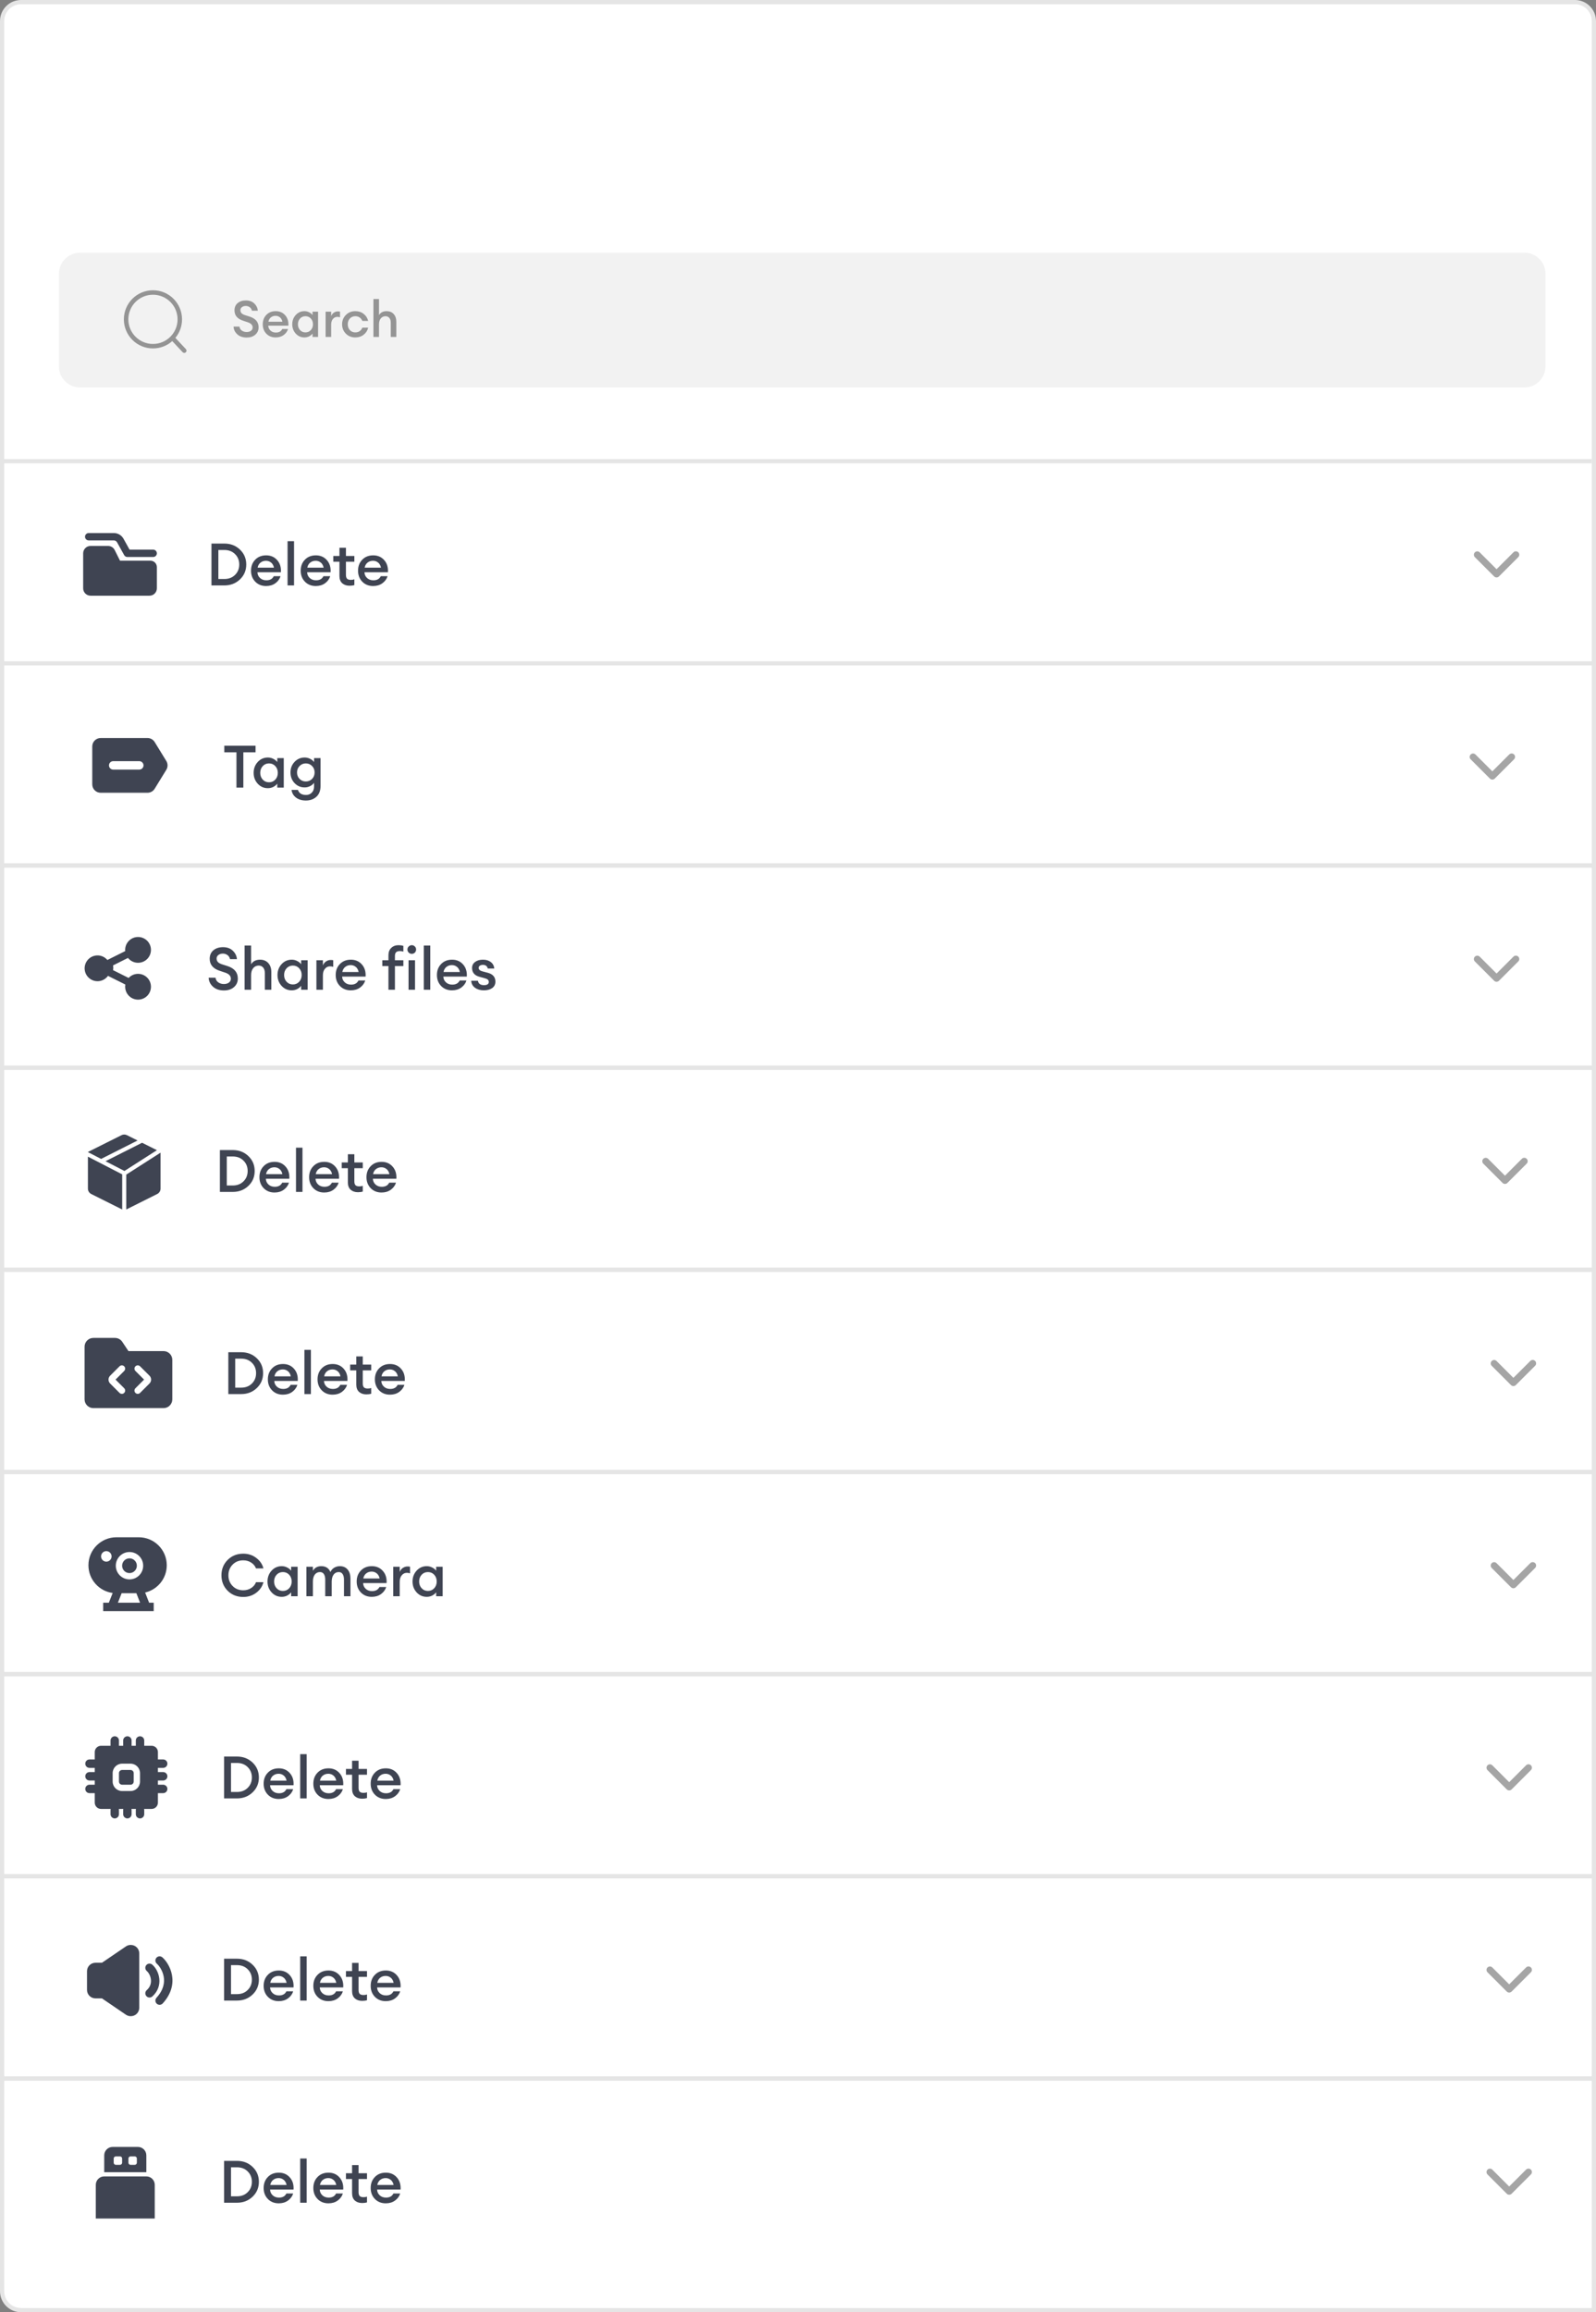 <svg width="379" height="549" viewBox="0 0 379 549" fill="none" xmlns="http://www.w3.org/2000/svg">
<rect x="0" y="0" width="379" height="549" fill="#808080" stroke="none"/>
<path d="M0.5 5C0.5 2.515 2.515 0.5 5 0.5H374C376.485 0.5 378.5 2.515 378.5 5V548.5H5C2.515 548.5 0.5 546.485 0.5 544V5Z" fill="white"/>
<path d="M0.5 5C0.5 2.515 2.515 0.5 5 0.5H374C376.485 0.5 378.5 2.515 378.5 5V548.5H5C2.515 548.5 0.5 546.485 0.5 544V5Z" stroke="#E5E5E5"/>
<path d="M14.5 65C14.5 62.515 16.515 60.5 19 60.5H362C364.485 60.5 366.5 62.515 366.5 65V87C366.5 89.485 364.485 91.5 362 91.5H19C16.515 91.5 14.5 89.485 14.5 87V65Z" fill="#F2F2F2"/>
<path d="M14.5 65C14.5 62.515 16.515 60.5 19 60.5H362C364.485 60.5 366.5 62.515 366.5 65V87C366.5 89.485 364.485 91.5 362 91.5H19C16.515 91.5 14.5 89.485 14.5 87V65Z" stroke="#F2F2F2"/>
<path fill-rule="evenodd" clip-rule="evenodd" d="M36.322 69.979C33.095 69.979 30.479 72.595 30.479 75.823C30.479 79.05 33.095 81.666 36.322 81.666C37.981 81.666 39.478 80.976 40.543 79.865C41.549 78.814 42.166 77.391 42.166 75.823C42.166 72.595 39.55 69.979 36.322 69.979ZM29.416 75.823C29.416 72.008 32.508 68.916 36.322 68.916C40.136 68.916 43.228 72.008 43.228 75.823C43.228 77.495 42.634 79.028 41.645 80.223L44.148 82.897C44.348 83.112 44.337 83.448 44.123 83.648C43.908 83.849 43.572 83.838 43.372 83.623L40.906 80.988C39.687 82.071 38.081 82.729 36.322 82.729C32.508 82.729 29.416 79.637 29.416 75.823Z" fill="#949494"/>
<path d="M58.576 80.144C57.664 80.144 56.924 79.892 56.356 79.388C55.796 78.876 55.5 78.264 55.468 77.552H56.872C56.92 77.96 57.108 78.276 57.436 78.5C57.772 78.724 58.148 78.836 58.564 78.836C58.98 78.836 59.32 78.74 59.584 78.548C59.856 78.348 59.992 78.084 59.992 77.756C59.992 77.18 59.6 76.764 58.816 76.508L57.772 76.16C56.38 75.72 55.684 74.9 55.684 73.7C55.684 72.972 55.932 72.396 56.428 71.972C56.932 71.548 57.588 71.336 58.396 71.336C59.236 71.336 59.904 71.58 60.4 72.068C60.896 72.548 61.172 73.116 61.228 73.772H59.824C59.736 73.396 59.556 73.116 59.284 72.932C59.012 72.74 58.708 72.644 58.372 72.644C58.004 72.644 57.7 72.736 57.46 72.92C57.22 73.096 57.096 73.332 57.088 73.628C57.088 73.932 57.18 74.18 57.364 74.372C57.548 74.556 57.84 74.712 58.24 74.84L59.296 75.176C60.704 75.632 61.408 76.476 61.408 77.708C61.408 78.428 61.144 79.016 60.616 79.472C60.096 79.92 59.416 80.144 58.576 80.144ZM65.466 80.12C64.57 80.12 63.834 79.828 63.258 79.244C62.682 78.652 62.394 77.904 62.394 77C62.394 76.096 62.678 75.352 63.246 74.768C63.814 74.176 64.558 73.88 65.478 73.88C66.406 73.88 67.154 74.204 67.722 74.852C68.29 75.492 68.542 76.316 68.478 77.324H63.702C63.718 77.788 63.894 78.176 64.23 78.488C64.566 78.8 64.994 78.956 65.514 78.956C66.25 78.956 66.754 78.676 67.026 78.116H68.406C68.222 78.7 67.87 79.18 67.35 79.556C66.83 79.932 66.202 80.12 65.466 80.12ZM65.442 74.984C65.01 74.984 64.638 75.108 64.326 75.356C64.022 75.596 63.826 75.94 63.738 76.388H67.062C66.966 75.924 66.77 75.576 66.474 75.344C66.178 75.104 65.834 74.984 65.442 74.984ZM72.293 80.12C71.477 80.12 70.789 79.816 70.229 79.208C69.677 78.6 69.401 77.864 69.401 77C69.401 76.136 69.677 75.4 70.229 74.792C70.789 74.184 71.477 73.88 72.293 73.88C72.701 73.88 73.077 73.972 73.421 74.156C73.765 74.332 74.029 74.548 74.213 74.804V74H75.533V80H74.213V79.196C74.029 79.452 73.765 79.672 73.421 79.856C73.077 80.032 72.701 80.12 72.293 80.12ZM71.249 78.368C71.585 78.736 72.013 78.92 72.533 78.92C73.053 78.92 73.481 78.736 73.817 78.368C74.153 78 74.321 77.544 74.321 77C74.321 76.456 74.153 76 73.817 75.632C73.481 75.264 73.053 75.08 72.533 75.08C72.013 75.08 71.585 75.264 71.249 75.632C70.913 76 70.745 76.456 70.745 77C70.745 77.544 70.913 78 71.249 78.368ZM77.322 80V74H78.642V75.068C78.754 74.732 78.958 74.46 79.254 74.252C79.558 74.044 79.882 73.94 80.226 73.94C80.434 73.94 80.606 73.956 80.742 73.988V75.344C80.55 75.272 80.33 75.236 80.082 75.236C79.682 75.236 79.342 75.4 79.062 75.728C78.782 76.048 78.642 76.496 78.642 77.072V80H77.322ZM84.381 80.12C83.477 80.12 82.725 79.82 82.125 79.22C81.533 78.612 81.237 77.872 81.237 77C81.237 76.128 81.533 75.392 82.125 74.792C82.725 74.184 83.477 73.88 84.381 73.88C85.157 73.88 85.817 74.096 86.361 74.528C86.913 74.96 87.269 75.516 87.429 76.196H86.037C85.917 75.86 85.709 75.592 85.413 75.392C85.125 75.184 84.781 75.08 84.381 75.08C83.853 75.08 83.421 75.26 83.085 75.62C82.749 75.98 82.581 76.44 82.581 77C82.581 77.56 82.749 78.02 83.085 78.38C83.421 78.74 83.853 78.92 84.381 78.92C84.781 78.92 85.125 78.82 85.413 78.62C85.709 78.412 85.917 78.14 86.037 77.804H87.429C87.269 78.484 86.913 79.04 86.361 79.472C85.817 79.904 85.157 80.12 84.381 80.12ZM89.997 80H88.677V71H89.997V74.816C90.373 74.192 90.981 73.88 91.821 73.88C92.517 73.88 93.073 74.108 93.489 74.564C93.905 75.02 94.113 75.628 94.113 76.388V80H92.793V76.604C92.793 76.124 92.681 75.752 92.457 75.488C92.233 75.216 91.929 75.08 91.545 75.08C91.089 75.08 90.717 75.252 90.429 75.596C90.141 75.94 89.997 76.424 89.997 77.048V80Z" fill="#949494"/>
<line y1="157.5" x2="379" y2="157.5" stroke="#E5E5E5"/>
<line y1="205.5" x2="379" y2="205.5" stroke="#E5E5E5"/>
<line y1="253.5" x2="379" y2="253.5" stroke="#E5E5E5"/>
<line y1="301.5" x2="379" y2="301.5" stroke="#E5E5E5"/>
<line y1="349.5" x2="379" y2="349.5" stroke="#E5E5E5"/>
<line y1="397.5" x2="379" y2="397.5" stroke="#E5E5E5"/>
<line y1="445.5" x2="379" y2="445.5" stroke="#E5E5E5"/>
<line y1="493.5" x2="379" y2="493.5" stroke="#E5E5E5"/>
<line y1="205.5" x2="379" y2="205.5" stroke="#E5E5E5"/>
<line y1="253.5" x2="379" y2="253.5" stroke="#E5E5E5"/>
<line y1="301.5" x2="379" y2="301.5" stroke="#E5E5E5"/>
<line y1="349.5" x2="379" y2="349.5" stroke="#E5E5E5"/>
<line y1="397.5" x2="379" y2="397.5" stroke="#E5E5E5"/>
<line y1="445.5" x2="379" y2="445.5" stroke="#E5E5E5"/>
<line y1="493.5" x2="379" y2="493.5" stroke="#E5E5E5"/>
<line x1="-4.37114e-08" y1="109.5" x2="378" y2="109.5" stroke="#E5E5E5"/>
<path fill-rule="evenodd" clip-rule="evenodd" d="M21.062 126.562C20.579 126.562 20.188 126.954 20.188 127.438C20.188 127.921 20.579 128.312 21.062 128.312H27.033C27.351 128.312 27.643 128.485 27.798 128.763L29.485 131.8C29.639 132.078 29.932 132.25 30.25 132.25H36.375C36.858 132.25 37.25 131.858 37.25 131.375C37.25 130.892 36.858 130.5 36.375 130.5H30.765L29.328 127.913C28.864 127.079 27.986 126.562 27.033 126.562H21.062ZM19.75 139.688V131.375C19.75 130.409 20.534 129.625 21.5 129.625H25.668C26.331 129.625 26.937 130 27.234 130.592L28.5 133.125H35.722C36.566 133.125 37.25 133.809 37.25 134.653V139.687C37.25 140.654 36.467 141.438 35.5 141.438H27.625H21.5C20.534 141.438 19.75 140.654 19.75 139.688Z" fill="#3F4452"/>
<path d="M50.218 139V129.06H53.27C54.745 129.06 55.981 129.536 56.98 130.488C57.979 131.44 58.478 132.621 58.478 134.03C58.478 135.439 57.979 136.62 56.98 137.572C55.981 138.524 54.745 139 53.27 139H50.218ZM51.856 137.474H53.27C54.315 137.474 55.165 137.147 55.818 136.494C56.481 135.841 56.812 135.019 56.812 134.03C56.812 133.041 56.481 132.219 55.818 131.566C55.165 130.913 54.315 130.586 53.27 130.586H51.856V137.474ZM63.193 139.14C62.147 139.14 61.288 138.799 60.617 138.118C59.944 137.427 59.608 136.555 59.608 135.5C59.608 134.445 59.94 133.577 60.602 132.896C61.265 132.205 62.133 131.86 63.206 131.86C64.289 131.86 65.162 132.238 65.825 132.994C66.487 133.741 66.781 134.702 66.707 135.878H61.135C61.153 136.419 61.358 136.872 61.751 137.236C62.142 137.6 62.642 137.782 63.248 137.782C64.107 137.782 64.695 137.455 65.013 136.802H66.623C66.408 137.483 65.997 138.043 65.391 138.482C64.784 138.921 64.051 139.14 63.193 139.14ZM63.164 133.148C62.66 133.148 62.227 133.293 61.862 133.582C61.508 133.862 61.279 134.263 61.176 134.786H65.055C64.942 134.245 64.714 133.839 64.368 133.568C64.023 133.288 63.622 133.148 63.164 133.148ZM68.288 139V128.5H69.828V139H68.288ZM74.991 139.14C73.946 139.14 73.087 138.799 72.415 138.118C71.743 137.427 71.407 136.555 71.407 135.5C71.407 134.445 71.739 133.577 72.401 132.896C73.064 132.205 73.932 131.86 75.005 131.86C76.088 131.86 76.961 132.238 77.623 132.994C78.286 133.741 78.58 134.702 78.505 135.878H72.933C72.952 136.419 73.157 136.872 73.549 137.236C73.941 137.6 74.441 137.782 75.047 137.782C75.906 137.782 76.494 137.455 76.811 136.802H78.421C78.207 137.483 77.796 138.043 77.189 138.482C76.583 138.921 75.85 139.14 74.991 139.14ZM74.963 133.148C74.459 133.148 74.025 133.293 73.661 133.582C73.307 133.862 73.078 134.263 72.975 134.786H76.853C76.741 134.245 76.513 133.839 76.167 133.568C75.822 133.288 75.421 133.148 74.963 133.148ZM83.002 139.07C82.292 139.07 81.714 138.874 81.266 138.482C80.827 138.081 80.608 137.502 80.608 136.746V133.372H79.152V132H80.608V130.054H82.148V132H84.15V133.372H82.148V136.494C82.148 136.923 82.241 137.231 82.428 137.418C82.614 137.595 82.913 137.684 83.324 137.684C83.66 137.684 83.935 137.637 84.15 137.544V138.916C83.814 139.019 83.431 139.07 83.002 139.07ZM88.609 139.14C87.563 139.14 86.704 138.799 86.032 138.118C85.361 137.427 85.025 136.555 85.025 135.5C85.025 134.445 85.356 133.577 86.019 132.896C86.681 132.205 87.549 131.86 88.623 131.86C89.705 131.86 90.578 132.238 91.24 132.994C91.903 133.741 92.197 134.702 92.123 135.878H86.55C86.569 136.419 86.775 136.872 87.166 137.236C87.558 137.6 88.058 137.782 88.665 137.782C89.523 137.782 90.111 137.455 90.428 136.802H92.038C91.824 137.483 91.413 138.043 90.806 138.482C90.2 138.921 89.467 139.14 88.609 139.14ZM88.581 133.148C88.076 133.148 87.642 133.293 87.278 133.582C86.924 133.862 86.695 134.263 86.593 134.786H90.471C90.359 134.245 90.13 133.839 89.784 133.568C89.439 133.288 89.038 133.148 88.581 133.148Z" fill="#3F4452"/>
<path d="M360.543 131.135C360.391 130.983 360.185 130.897 359.97 130.897C359.755 130.897 359.549 130.983 359.397 131.135L355.385 135.146L351.373 131.135C351.221 130.987 351.016 130.905 350.803 130.907C350.591 130.909 350.388 130.994 350.237 131.144C350.087 131.295 350.002 131.498 350 131.71C349.998 131.923 350.08 132.128 350.228 132.28L354.812 136.865C354.964 137.017 355.17 137.103 355.385 137.103C355.6 137.103 355.806 137.017 355.958 136.865L360.543 132.281C360.695 132.129 360.78 131.922 360.78 131.708C360.78 131.493 360.695 131.286 360.543 131.135Z" fill="#A5A5A5"/>
<path fill-rule="evenodd" clip-rule="evenodd" d="M23.906 175.229C22.802 175.229 21.906 176.125 21.906 177.229V186.229C21.906 187.334 22.802 188.229 23.906 188.229H35.024C35.719 188.229 36.364 187.868 36.728 187.276L39.492 182.776C39.887 182.134 39.887 181.325 39.492 180.682L36.728 176.182C36.364 175.59 35.719 175.229 35.024 175.229H23.906ZM26.879 180.727C26.326 180.727 25.879 181.175 25.879 181.727C25.879 182.28 26.326 182.727 26.879 182.727L33.08 182.727C33.632 182.727 34.08 182.28 34.08 181.727C34.08 181.175 33.632 180.727 33.08 180.727L26.879 180.727Z" fill="#3F4452"/>
<path d="M56.15 187V178.628H53.266V177.06H60.686V178.628H57.788V187H56.15ZM63.605 187.14C62.653 187.14 61.851 186.785 61.197 186.076C60.553 185.367 60.231 184.508 60.231 183.5C60.231 182.492 60.553 181.633 61.197 180.924C61.851 180.215 62.653 179.86 63.605 179.86C64.081 179.86 64.52 179.967 64.921 180.182C65.323 180.387 65.631 180.639 65.845 180.938V180H67.385V187H65.845V186.062C65.631 186.361 65.323 186.617 64.921 186.832C64.52 187.037 64.081 187.14 63.605 187.14ZM62.387 185.096C62.779 185.525 63.279 185.74 63.885 185.74C64.492 185.74 64.991 185.525 65.383 185.096C65.775 184.667 65.971 184.135 65.971 183.5C65.971 182.865 65.775 182.333 65.383 181.904C64.991 181.475 64.492 181.26 63.885 181.26C63.279 181.26 62.779 181.475 62.387 181.904C61.995 182.333 61.799 182.865 61.799 183.5C61.799 184.135 61.995 184.667 62.387 185.096ZM72.635 190.066C71.683 190.066 70.9 189.833 70.284 189.366C69.677 188.899 69.327 188.293 69.234 187.546H70.746C71.016 188.349 71.66 188.75 72.677 188.75C73.228 188.75 73.681 188.568 74.035 188.204C74.4 187.849 74.582 187.345 74.582 186.692V185.866C74.358 186.183 74.045 186.445 73.644 186.65C73.242 186.855 72.808 186.958 72.341 186.958C71.399 186.958 70.601 186.617 69.948 185.936C69.303 185.245 68.981 184.401 68.981 183.402C68.981 182.413 69.303 181.577 69.948 180.896C70.601 180.205 71.399 179.86 72.341 179.86C72.808 179.86 73.242 179.963 73.644 180.168C74.045 180.364 74.358 180.621 74.582 180.938V180H76.121V186.566C76.121 187.723 75.79 188.596 75.127 189.184C74.474 189.772 73.644 190.066 72.635 190.066ZM71.138 184.942C71.539 185.343 72.034 185.544 72.621 185.544C73.21 185.544 73.704 185.343 74.106 184.942C74.507 184.531 74.707 184.018 74.707 183.402C74.707 182.786 74.507 182.277 74.106 181.876C73.704 181.465 73.21 181.26 72.621 181.26C72.034 181.26 71.539 181.465 71.138 181.876C70.736 182.277 70.535 182.786 70.535 183.402C70.535 184.018 70.736 184.531 71.138 184.942Z" fill="#3F4452"/>
<path d="M359.543 179.135C359.391 178.983 359.185 178.897 358.97 178.897C358.755 178.897 358.549 178.983 358.397 179.135L354.385 183.146L350.373 179.135C350.221 178.987 350.016 178.905 349.803 178.907C349.591 178.909 349.388 178.994 349.237 179.144C349.087 179.295 349.002 179.498 349 179.71C348.998 179.923 349.08 180.128 349.228 180.28L353.812 184.865C353.964 185.017 354.17 185.103 354.385 185.103C354.6 185.103 354.806 185.017 354.958 184.865L359.543 180.281C359.695 180.129 359.78 179.922 359.78 179.708C359.78 179.493 359.695 179.286 359.543 179.135Z" fill="#A5A5A5"/>
<path fill-rule="evenodd" clip-rule="evenodd" d="M30.959 227.993C32.316 229.002 34.235 228.718 35.243 227.36C36.252 226.002 35.968 224.084 34.61 223.076C33.252 222.068 31.334 222.351 30.326 223.709C29.857 224.34 29.668 225.091 29.735 225.816L25.5 227.933C25.351 227.757 25.179 227.595 24.985 227.451C23.627 226.443 21.709 226.726 20.701 228.084C19.692 229.442 19.976 231.36 21.334 232.368C22.692 233.377 24.61 233.093 25.618 231.735C25.627 231.724 25.635 231.713 25.643 231.701L29.766 233.762C29.576 234.865 29.999 236.031 30.959 236.743C32.316 237.752 34.235 237.468 35.243 236.11C36.252 234.752 35.968 232.834 34.61 231.826C33.345 230.887 31.594 231.068 30.545 232.195L26.845 230.346C26.879 230.162 26.896 229.974 26.896 229.781C26.896 229.589 26.879 229.401 26.845 229.217L30.39 227.445C30.551 227.647 30.741 227.832 30.959 227.993Z" fill="#3F4452"/>
<path d="M53.172 235.168C52.108 235.168 51.245 234.874 50.582 234.286C49.929 233.689 49.583 232.975 49.546 232.144H51.184C51.24 232.62 51.459 232.989 51.842 233.25C52.234 233.511 52.673 233.642 53.158 233.642C53.643 233.642 54.04 233.53 54.348 233.306C54.665 233.073 54.824 232.765 54.824 232.382C54.824 231.71 54.367 231.225 53.452 230.926L52.234 230.52C50.61 230.007 49.798 229.05 49.798 227.65C49.798 226.801 50.087 226.129 50.666 225.634C51.254 225.139 52.019 224.892 52.962 224.892C53.942 224.892 54.721 225.177 55.3 225.746C55.879 226.306 56.201 226.969 56.266 227.734H54.628C54.525 227.295 54.315 226.969 53.998 226.754C53.681 226.53 53.326 226.418 52.934 226.418C52.505 226.418 52.15 226.525 51.87 226.74C51.59 226.945 51.445 227.221 51.436 227.566C51.436 227.921 51.543 228.21 51.758 228.434C51.973 228.649 52.313 228.831 52.78 228.98L54.012 229.372C55.655 229.904 56.476 230.889 56.476 232.326C56.476 233.166 56.168 233.852 55.552 234.384C54.945 234.907 54.152 235.168 53.172 235.168ZM59.629 235H58.089V224.5H59.629V228.952C60.067 228.224 60.777 227.86 61.757 227.86C62.569 227.86 63.217 228.126 63.703 228.658C64.188 229.19 64.431 229.899 64.431 230.786V235H62.891V231.038C62.891 230.478 62.76 230.044 62.499 229.736C62.237 229.419 61.883 229.26 61.435 229.26C60.903 229.26 60.469 229.461 60.133 229.862C59.797 230.263 59.629 230.828 59.629 231.556V235ZM69.271 235.14C68.319 235.14 67.517 234.785 66.863 234.076C66.219 233.367 65.897 232.508 65.897 231.5C65.897 230.492 66.219 229.633 66.863 228.924C67.517 228.215 68.319 227.86 69.271 227.86C69.747 227.86 70.186 227.967 70.587 228.182C70.989 228.387 71.297 228.639 71.511 228.938V228H73.051V235H71.511V234.062C71.297 234.361 70.989 234.617 70.587 234.832C70.186 235.037 69.747 235.14 69.271 235.14ZM68.053 233.096C68.445 233.525 68.945 233.74 69.551 233.74C70.158 233.74 70.657 233.525 71.049 233.096C71.441 232.667 71.637 232.135 71.637 231.5C71.637 230.865 71.441 230.333 71.049 229.904C70.657 229.475 70.158 229.26 69.551 229.26C68.945 229.26 68.445 229.475 68.053 229.904C67.661 230.333 67.465 230.865 67.465 231.5C67.465 232.135 67.661 232.667 68.053 233.096ZM75.138 235V228H76.678V229.246C76.808 228.854 77.046 228.537 77.392 228.294C77.746 228.051 78.124 227.93 78.526 227.93C78.768 227.93 78.969 227.949 79.128 227.986V229.568C78.904 229.484 78.647 229.442 78.358 229.442C77.891 229.442 77.494 229.633 77.168 230.016C76.841 230.389 76.678 230.912 76.678 231.584V235H75.138ZM83.304 235.14C82.258 235.14 81.4 234.799 80.728 234.118C80.056 233.427 79.72 232.555 79.72 231.5C79.72 230.445 80.051 229.577 80.714 228.896C81.376 228.205 82.245 227.86 83.318 227.86C84.4 227.86 85.273 228.238 85.936 228.994C86.599 229.741 86.892 230.702 86.818 231.878H81.246C81.264 232.419 81.47 232.872 81.862 233.236C82.254 233.6 82.753 233.782 83.36 233.782C84.219 233.782 84.806 233.455 85.124 232.802H86.734C86.519 233.483 86.109 234.043 85.502 234.482C84.895 234.921 84.162 235.14 83.304 235.14ZM83.276 229.148C82.772 229.148 82.338 229.293 81.974 229.582C81.619 229.862 81.391 230.263 81.288 230.786H85.166C85.054 230.245 84.825 229.839 84.48 229.568C84.135 229.288 83.733 229.148 83.276 229.148ZM92.243 235V229.372H90.787V228H92.243V226.824C92.243 226.068 92.467 225.48 92.915 225.06C93.363 224.631 93.937 224.416 94.637 224.416C95.066 224.416 95.449 224.472 95.785 224.584V225.956C95.57 225.863 95.295 225.816 94.959 225.816C94.548 225.816 94.249 225.909 94.063 226.096C93.876 226.273 93.783 226.577 93.783 227.006V228H95.785V229.372H93.783V235H92.243ZM97.787 226.474C97.507 226.474 97.264 226.376 97.059 226.18C96.853 225.975 96.751 225.727 96.751 225.438C96.751 225.158 96.853 224.92 97.059 224.724C97.264 224.519 97.507 224.416 97.787 224.416C98.076 224.416 98.319 224.519 98.515 224.724C98.711 224.92 98.809 225.158 98.809 225.438C98.809 225.727 98.711 225.975 98.515 226.18C98.319 226.376 98.076 226.474 97.787 226.474ZM97.017 235V228H98.557V235H97.017ZM100.636 235V224.5H102.176V235H100.636ZM107.339 235.14C106.294 235.14 105.435 234.799 104.763 234.118C104.091 233.427 103.755 232.555 103.755 231.5C103.755 230.445 104.086 229.577 104.749 228.896C105.412 228.205 106.28 227.86 107.353 227.86C108.436 227.86 109.308 228.238 109.971 228.994C110.634 229.741 110.928 230.702 110.853 231.878H105.281C105.3 232.419 105.505 232.872 105.897 233.236C106.289 233.6 106.788 233.782 107.395 233.782C108.254 233.782 108.842 233.455 109.159 232.802H110.769C110.554 233.483 110.144 234.043 109.537 234.482C108.93 234.921 108.198 235.14 107.339 235.14ZM107.311 229.148C106.807 229.148 106.373 229.293 106.009 229.582C105.654 229.862 105.426 230.263 105.323 230.786H109.201C109.089 230.245 108.86 229.839 108.515 229.568C108.17 229.288 107.768 229.148 107.311 229.148ZM114.898 235.14C114.068 235.14 113.368 234.935 112.798 234.524C112.238 234.113 111.94 233.563 111.902 232.872H113.498C113.61 233.563 114.091 233.908 114.94 233.908C115.286 233.908 115.561 233.847 115.766 233.726C115.972 233.595 116.074 233.409 116.074 233.166C116.074 232.923 115.995 232.732 115.836 232.592C115.678 232.452 115.412 232.335 115.038 232.242L113.89 231.934C112.696 231.617 112.098 230.912 112.098 229.82C112.098 229.232 112.336 228.761 112.812 228.406C113.288 228.042 113.918 227.86 114.702 227.86C115.458 227.86 116.079 228.051 116.564 228.434C117.05 228.817 117.32 229.325 117.376 229.96H115.836C115.687 229.381 115.304 229.092 114.688 229.092C114.38 229.092 114.133 229.157 113.946 229.288C113.76 229.409 113.666 229.582 113.666 229.806C113.666 230.207 113.979 230.487 114.604 230.646L115.78 230.954C117.022 231.271 117.642 231.976 117.642 233.068C117.642 233.731 117.386 234.244 116.872 234.608C116.368 234.963 115.71 235.14 114.898 235.14Z" fill="#3F4452"/>
<path d="M360.543 227.135C360.391 226.983 360.185 226.897 359.97 226.897C359.755 226.897 359.549 226.983 359.397 227.135L355.385 231.146L351.373 227.135C351.221 226.987 351.016 226.905 350.803 226.907C350.591 226.909 350.388 226.994 350.237 227.144C350.087 227.295 350.002 227.498 350 227.71C349.998 227.923 350.08 228.128 350.228 228.28L354.812 232.865C354.964 233.017 355.17 233.103 355.385 233.103C355.6 233.103 355.806 233.017 355.958 232.865L360.543 228.281C360.695 228.129 360.78 227.922 360.78 227.708C360.78 227.493 360.695 227.286 360.543 227.135Z" fill="#A5A5A5"/>
<path fill-rule="evenodd" clip-rule="evenodd" d="M20.875 273.518L28.857 269.527C29.262 269.324 29.738 269.324 30.143 269.527L32.671 270.791L24.008 275.166L20.875 273.548V273.518ZM25.059 275.709L29.551 278.028L37.267 273.089L33.812 271.362L33.74 271.325L25.059 275.709ZM20.875 274.627L29.021 278.833V287.174L21.67 283.498C21.183 283.255 20.875 282.757 20.875 282.213V274.627ZM29.979 278.892L29.979 287.174L37.33 283.498C37.817 283.255 38.125 282.757 38.125 282.213V273.678L29.979 278.892Z" fill="#3F4452"/>
<path d="M52.218 283V273.06H55.27C56.745 273.06 57.981 273.536 58.98 274.488C59.979 275.44 60.478 276.621 60.478 278.03C60.478 279.439 59.979 280.62 58.98 281.572C57.981 282.524 56.745 283 55.27 283H52.218ZM53.856 281.474H55.27C56.315 281.474 57.165 281.147 57.818 280.494C58.481 279.841 58.812 279.019 58.812 278.03C58.812 277.041 58.481 276.219 57.818 275.566C57.165 274.913 56.315 274.586 55.27 274.586H53.856V281.474ZM65.192 283.14C64.147 283.14 63.288 282.799 62.617 282.118C61.944 281.427 61.608 280.555 61.608 279.5C61.608 278.445 61.94 277.577 62.602 276.896C63.265 276.205 64.133 275.86 65.207 275.86C66.289 275.86 67.162 276.238 67.825 276.994C68.487 277.741 68.781 278.702 68.707 279.878H63.135C63.153 280.419 63.358 280.872 63.751 281.236C64.142 281.6 64.642 281.782 65.249 281.782C66.107 281.782 66.695 281.455 67.013 280.802H68.623C68.408 281.483 67.997 282.043 67.391 282.482C66.784 282.921 66.051 283.14 65.192 283.14ZM65.165 277.148C64.66 277.148 64.227 277.293 63.862 277.582C63.508 277.862 63.279 278.263 63.176 278.786H67.055C66.942 278.245 66.714 277.839 66.368 277.568C66.023 277.288 65.622 277.148 65.165 277.148ZM70.288 283V272.5H71.828V283H70.288ZM76.991 283.14C75.946 283.14 75.087 282.799 74.415 282.118C73.743 281.427 73.407 280.555 73.407 279.5C73.407 278.445 73.739 277.577 74.401 276.896C75.064 276.205 75.932 275.86 77.005 275.86C78.088 275.86 78.961 276.238 79.623 276.994C80.286 277.741 80.58 278.702 80.505 279.878H74.933C74.952 280.419 75.157 280.872 75.549 281.236C75.941 281.6 76.441 281.782 77.047 281.782C77.906 281.782 78.494 281.455 78.811 280.802H80.421C80.207 281.483 79.796 282.043 79.189 282.482C78.583 282.921 77.85 283.14 76.991 283.14ZM76.963 277.148C76.459 277.148 76.025 277.293 75.661 277.582C75.307 277.862 75.078 278.263 74.975 278.786H78.853C78.741 278.245 78.513 277.839 78.167 277.568C77.822 277.288 77.421 277.148 76.963 277.148ZM85.002 283.07C84.292 283.07 83.714 282.874 83.266 282.482C82.827 282.081 82.608 281.502 82.608 280.746V277.372H81.152V276H82.608V274.054H84.148V276H86.15V277.372H84.148V280.494C84.148 280.923 84.241 281.231 84.428 281.418C84.614 281.595 84.913 281.684 85.324 281.684C85.66 281.684 85.935 281.637 86.15 281.544V282.916C85.814 283.019 85.431 283.07 85.002 283.07ZM90.609 283.14C89.563 283.14 88.704 282.799 88.032 282.118C87.361 281.427 87.025 280.555 87.025 279.5C87.025 278.445 87.356 277.577 88.019 276.896C88.681 276.205 89.549 275.86 90.623 275.86C91.705 275.86 92.578 276.238 93.24 276.994C93.903 277.741 94.197 278.702 94.123 279.878H88.55C88.569 280.419 88.775 280.872 89.166 281.236C89.558 281.6 90.058 281.782 90.665 281.782C91.523 281.782 92.111 281.455 92.428 280.802H94.038C93.824 281.483 93.413 282.043 92.806 282.482C92.2 282.921 91.467 283.14 90.609 283.14ZM90.581 277.148C90.076 277.148 89.642 277.293 89.278 277.582C88.924 277.862 88.695 278.263 88.593 278.786H92.471C92.359 278.245 92.13 277.839 91.784 277.568C91.439 277.288 91.038 277.148 90.581 277.148Z" fill="#3F4452"/>
<path d="M362.543 275.135C362.391 274.983 362.185 274.897 361.97 274.897C361.755 274.897 361.549 274.983 361.397 275.135L357.385 279.146L353.373 275.135C353.221 274.987 353.016 274.905 352.803 274.907C352.591 274.909 352.388 274.994 352.237 275.144C352.087 275.295 352.002 275.498 352 275.71C351.998 275.923 352.08 276.128 352.228 276.28L356.812 280.865C356.964 281.017 357.17 281.103 357.385 281.103C357.6 281.103 357.806 281.017 357.958 280.865L362.543 276.281C362.695 276.129 362.78 275.922 362.78 275.708C362.78 275.493 362.695 275.286 362.543 275.135Z" fill="#A5A5A5"/>
<path fill-rule="evenodd" clip-rule="evenodd" d="M40.917 322.875C40.917 321.724 39.985 320.792 38.834 320.792H30.501L29.036 318.594C28.649 318.015 27.999 317.667 27.302 317.667H22.167C21.017 317.667 20.084 318.599 20.084 319.75V332.25C20.084 333.4 21.017 334.333 22.167 334.333H38.834C39.985 334.333 40.917 333.4 40.917 332.25V322.875ZM29.491 324.406C29.796 324.711 29.796 325.206 29.491 325.511L27.439 327.562L29.491 329.614C29.796 329.919 29.796 330.414 29.491 330.719C29.186 331.024 28.691 331.024 28.386 330.719L26.15 328.483C25.641 327.975 25.641 327.15 26.15 326.642L28.386 324.406C28.691 324.101 29.186 324.101 29.491 324.406ZM32.16 329.614C31.855 329.919 31.855 330.414 32.16 330.719C32.465 331.024 32.959 331.024 33.265 330.719L35.501 328.483C36.009 327.975 36.009 327.15 35.501 326.642L33.265 324.406C32.959 324.101 32.465 324.101 32.16 324.406C31.855 324.711 31.855 325.206 32.16 325.511L34.212 327.562L32.16 329.614Z" fill="#3F4452"/>
<path d="M54.218 331V321.06H57.27C58.745 321.06 59.981 321.536 60.98 322.488C61.979 323.44 62.478 324.621 62.478 326.03C62.478 327.439 61.979 328.62 60.98 329.572C59.981 330.524 58.745 331 57.27 331H54.218ZM55.856 329.474H57.27C58.315 329.474 59.165 329.147 59.818 328.494C60.481 327.841 60.812 327.019 60.812 326.03C60.812 325.041 60.481 324.219 59.818 323.566C59.165 322.913 58.315 322.586 57.27 322.586H55.856V329.474ZM67.192 331.14C66.147 331.14 65.288 330.799 64.617 330.118C63.944 329.427 63.608 328.555 63.608 327.5C63.608 326.445 63.94 325.577 64.603 324.896C65.265 324.205 66.133 323.86 67.207 323.86C68.289 323.86 69.162 324.238 69.825 324.994C70.487 325.741 70.781 326.702 70.707 327.878H65.135C65.153 328.419 65.359 328.872 65.751 329.236C66.142 329.6 66.642 329.782 67.249 329.782C68.107 329.782 68.695 329.455 69.013 328.802H70.623C70.408 329.483 69.997 330.043 69.391 330.482C68.784 330.921 68.051 331.14 67.192 331.14ZM67.165 325.148C66.66 325.148 66.227 325.293 65.862 325.582C65.508 325.862 65.279 326.263 65.177 326.786H69.055C68.942 326.245 68.714 325.839 68.368 325.568C68.023 325.288 67.622 325.148 67.165 325.148ZM72.288 331V320.5H73.828V331H72.288ZM78.991 331.14C77.946 331.14 77.087 330.799 76.415 330.118C75.743 329.427 75.407 328.555 75.407 327.5C75.407 326.445 75.739 325.577 76.401 324.896C77.064 324.205 77.932 323.86 79.005 323.86C80.088 323.86 80.961 324.238 81.623 324.994C82.286 325.741 82.58 326.702 82.505 327.878H76.933C76.952 328.419 77.157 328.872 77.549 329.236C77.941 329.6 78.441 329.782 79.047 329.782C79.906 329.782 80.494 329.455 80.811 328.802H82.421C82.207 329.483 81.796 330.043 81.189 330.482C80.583 330.921 79.85 331.14 78.991 331.14ZM78.963 325.148C78.459 325.148 78.025 325.293 77.661 325.582C77.307 325.862 77.078 326.263 76.975 326.786H80.853C80.741 326.245 80.513 325.839 80.167 325.568C79.822 325.288 79.421 325.148 78.963 325.148ZM87.002 331.07C86.292 331.07 85.714 330.874 85.266 330.482C84.827 330.081 84.608 329.502 84.608 328.746V325.372H83.152V324H84.608V322.054H86.148V324H88.15V325.372H86.148V328.494C86.148 328.923 86.241 329.231 86.428 329.418C86.614 329.595 86.913 329.684 87.324 329.684C87.66 329.684 87.935 329.637 88.15 329.544V330.916C87.814 331.019 87.431 331.07 87.002 331.07ZM92.609 331.14C91.563 331.14 90.704 330.799 90.032 330.118C89.361 329.427 89.025 328.555 89.025 327.5C89.025 326.445 89.356 325.577 90.019 324.896C90.681 324.205 91.549 323.86 92.623 323.86C93.705 323.86 94.578 324.238 95.24 324.994C95.903 325.741 96.197 326.702 96.123 327.878H90.55C90.569 328.419 90.775 328.872 91.166 329.236C91.558 329.6 92.058 329.782 92.665 329.782C93.523 329.782 94.111 329.455 94.428 328.802H96.038C95.824 329.483 95.413 330.043 94.806 330.482C94.2 330.921 93.467 331.14 92.609 331.14ZM92.581 325.148C92.076 325.148 91.642 325.293 91.278 325.582C90.924 325.862 90.695 326.263 90.593 326.786H94.471C94.359 326.245 94.13 325.839 93.784 325.568C93.439 325.288 93.038 325.148 92.581 325.148Z" fill="#3F4452"/>
<path d="M364.543 323.135C364.391 322.983 364.185 322.897 363.97 322.897C363.755 322.897 363.549 322.983 363.397 323.135L359.385 327.146L355.373 323.135C355.221 322.987 355.016 322.905 354.803 322.907C354.591 322.909 354.388 322.994 354.237 323.144C354.087 323.295 354.002 323.498 354 323.71C353.998 323.923 354.08 324.128 354.228 324.28L358.812 328.865C358.964 329.017 359.17 329.103 359.385 329.103C359.6 329.103 359.806 329.017 359.958 328.865L364.543 324.281C364.695 324.129 364.78 323.922 364.78 323.708C364.78 323.493 364.695 323.286 364.543 323.135Z" fill="#A5A5A5"/>
<path fill-rule="evenodd" clip-rule="evenodd" d="M27.643 365C23.974 365 21 367.974 21 371.643C21 375.011 23.506 377.793 26.756 378.227L25.848 380.536H24.5V382.536H36.5V380.536H35.408L34.465 378.114C37.407 377.431 39.6 374.793 39.6 371.643C39.6 367.974 36.626 365 32.957 365H27.643ZM32.386 378.286H28.881L27.997 380.536H33.262L32.386 378.286ZM29 371.75C29 370.784 29.784 370 30.75 370C31.716 370 32.5 370.784 32.5 371.75C32.5 372.716 31.716 373.5 30.75 373.5C29.784 373.5 29 372.716 29 371.75ZM30.75 368.5C28.955 368.5 27.5 369.955 27.5 371.75C27.5 373.545 28.955 375 30.75 375C32.545 375 34 373.545 34 371.75C34 369.955 32.545 368.5 30.75 368.5ZM26.5 369.536C26.5 370.226 25.94 370.786 25.25 370.786C24.56 370.786 24 370.226 24 369.536C24 368.845 24.56 368.286 25.25 368.286C25.94 368.286 26.5 368.845 26.5 369.536Z" fill="#3F4452"/>
<path d="M57.768 379.168C56.284 379.168 55.047 378.678 54.058 377.698C53.078 376.709 52.588 375.486 52.588 374.03C52.588 372.574 53.078 371.356 54.058 370.376C55.047 369.387 56.284 368.892 57.768 368.892C58.944 368.892 59.971 369.228 60.848 369.9C61.735 370.563 62.304 371.393 62.556 372.392H60.792C60.577 371.823 60.195 371.361 59.644 371.006C59.093 370.651 58.468 370.474 57.768 370.474C56.741 370.474 55.897 370.815 55.234 371.496C54.571 372.177 54.24 373.022 54.24 374.03C54.24 375.038 54.571 375.883 55.234 376.564C55.897 377.245 56.741 377.586 57.768 377.586C58.468 377.586 59.093 377.409 59.644 377.054C60.195 376.699 60.577 376.237 60.792 375.668H62.556C62.304 376.667 61.735 377.502 60.848 378.174C59.971 378.837 58.944 379.168 57.768 379.168ZM66.898 379.14C65.946 379.14 65.144 378.785 64.49 378.076C63.846 377.367 63.524 376.508 63.524 375.5C63.524 374.492 63.846 373.633 64.49 372.924C65.144 372.215 65.946 371.86 66.898 371.86C67.374 371.86 67.813 371.967 68.214 372.182C68.615 372.387 68.924 372.639 69.138 372.938V372H70.678V379H69.138V378.062C68.924 378.361 68.615 378.617 68.214 378.832C67.813 379.037 67.374 379.14 66.898 379.14ZM65.68 377.096C66.072 377.525 66.572 377.74 67.178 377.74C67.785 377.74 68.284 377.525 68.676 377.096C69.068 376.667 69.264 376.135 69.264 375.5C69.264 374.865 69.068 374.333 68.676 373.904C68.284 373.475 67.785 373.26 67.178 373.26C66.572 373.26 66.072 373.475 65.68 373.904C65.288 374.333 65.092 374.865 65.092 375.5C65.092 376.135 65.288 376.667 65.68 377.096ZM81.683 379V375.066C81.683 374.497 81.575 374.053 81.361 373.736C81.155 373.419 80.847 373.26 80.436 373.26C79.942 373.26 79.545 373.451 79.246 373.834C78.948 374.217 78.789 374.753 78.77 375.444V379H77.231V375.066C77.231 374.497 77.123 374.053 76.909 373.736C76.703 373.419 76.395 373.26 75.984 373.26C75.471 373.26 75.061 373.461 74.752 373.862C74.454 374.263 74.305 374.828 74.305 375.556V379H72.764V372H74.305V372.952C74.734 372.224 75.397 371.86 76.293 371.86C77.347 371.86 78.07 372.322 78.463 373.246C78.659 372.807 78.957 372.467 79.359 372.224C79.769 371.981 80.217 371.86 80.703 371.86C81.487 371.86 82.103 372.126 82.55 372.658C82.999 373.19 83.222 373.909 83.222 374.814V379H81.683ZM88.286 379.14C87.241 379.14 86.382 378.799 85.71 378.118C85.038 377.427 84.702 376.555 84.702 375.5C84.702 374.445 85.034 373.577 85.696 372.896C86.359 372.205 87.227 371.86 88.3 371.86C89.383 371.86 90.256 372.238 90.918 372.994C91.581 373.741 91.875 374.702 91.8 375.878H86.228C86.247 376.419 86.452 376.872 86.844 377.236C87.236 377.6 87.736 377.782 88.342 377.782C89.201 377.782 89.789 377.455 90.106 376.802H91.716C91.502 377.483 91.091 378.043 90.484 378.482C89.878 378.921 89.145 379.14 88.286 379.14ZM88.258 373.148C87.754 373.148 87.32 373.293 86.956 373.582C86.602 373.862 86.373 374.263 86.27 374.786H90.148C90.036 374.245 89.808 373.839 89.462 373.568C89.117 373.288 88.716 373.148 88.258 373.148ZM93.382 379V372H94.922V373.246C95.052 372.854 95.29 372.537 95.636 372.294C95.99 372.051 96.368 371.93 96.77 371.93C97.012 371.93 97.213 371.949 97.372 371.986V373.568C97.148 373.484 96.891 373.442 96.602 373.442C96.135 373.442 95.738 373.633 95.412 374.016C95.085 374.389 94.922 374.912 94.922 375.584V379H93.382ZM101.338 379.14C100.386 379.14 99.583 378.785 98.93 378.076C98.286 377.367 97.964 376.508 97.964 375.5C97.964 374.492 98.286 373.633 98.93 372.924C99.583 372.215 100.386 371.86 101.338 371.86C101.814 371.86 102.252 371.967 102.654 372.182C103.055 372.387 103.363 372.639 103.578 372.938V372H105.118V379H103.578V378.062C103.363 378.361 103.055 378.617 102.654 378.832C102.252 379.037 101.814 379.14 101.338 379.14ZM100.12 377.096C100.512 377.525 101.011 377.74 101.618 377.74C102.224 377.74 102.724 377.525 103.116 377.096C103.508 376.667 103.704 376.135 103.704 375.5C103.704 374.865 103.508 374.333 103.116 373.904C102.724 373.475 102.224 373.26 101.618 373.26C101.011 373.26 100.512 373.475 100.12 373.904C99.728 374.333 99.532 374.865 99.532 375.5C99.532 376.135 99.728 376.667 100.12 377.096Z" fill="#3F4452"/>
<path d="M364.543 371.135C364.391 370.983 364.185 370.897 363.97 370.897C363.755 370.897 363.549 370.983 363.397 371.135L359.385 375.146L355.373 371.135C355.221 370.987 355.016 370.905 354.803 370.907C354.591 370.909 354.388 370.994 354.237 371.144C354.087 371.295 354.002 371.498 354 371.71C353.998 371.923 354.08 372.128 354.228 372.28L358.812 376.865C358.964 377.017 359.17 377.103 359.385 377.103C359.6 377.103 359.806 377.017 359.958 376.865L364.543 372.281C364.695 372.129 364.78 371.922 364.78 371.708C364.78 371.493 364.695 371.286 364.543 371.135Z" fill="#A5A5A5"/>
<path fill-rule="evenodd" clip-rule="evenodd" d="M36 414.5H34.25V414.25V413.25C34.25 412.698 33.802 412.25 33.25 412.25C32.698 412.25 32.25 412.698 32.25 413.25V414.25V414.5H31.25V414.25V413.25C31.25 412.698 30.802 412.25 30.25 412.25C29.698 412.25 29.25 412.698 29.25 413.25V414.25V414.5H28.25V414.25V413.25C28.25 412.698 27.802 412.25 27.25 412.25C26.698 412.25 26.25 412.698 26.25 413.25V414.25V414.5H24C23.172 414.5 22.5 415.172 22.5 416V417.75H22.25H21.25C20.698 417.75 20.25 418.198 20.25 418.75C20.25 419.302 20.698 419.75 21.25 419.75H22.25H22.5V420.75H22.25H21.25C20.698 420.75 20.25 421.198 20.25 421.75C20.25 422.302 20.698 422.75 21.25 422.75H22.25H22.5V423.75H22.25H21.25C20.698 423.75 20.25 424.198 20.25 424.75C20.25 425.302 20.698 425.75 21.25 425.75H22.25H22.5V428C22.5 428.828 23.172 429.5 24 429.5H26.282C26.261 429.58 26.25 429.664 26.25 429.75V430.75C26.25 431.302 26.698 431.75 27.25 431.75C27.802 431.75 28.25 431.302 28.25 430.75V429.75C28.25 429.664 28.239 429.58 28.218 429.5H29.282C29.261 429.58 29.25 429.664 29.25 429.75V430.75C29.25 431.302 29.698 431.75 30.25 431.75C30.802 431.75 31.25 431.302 31.25 430.75V429.75C31.25 429.664 31.239 429.58 31.218 429.5H32.282C32.261 429.58 32.25 429.664 32.25 429.75V430.75C32.25 431.302 32.698 431.75 33.25 431.75C33.802 431.75 34.25 431.302 34.25 430.75V429.75C34.25 429.664 34.239 429.58 34.218 429.5H36C36.828 429.5 37.5 428.828 37.5 428V425.75H37.75H38.75C39.302 425.75 39.75 425.302 39.75 424.75C39.75 424.198 39.302 423.75 38.75 423.75H37.75H37.5V422.75H37.75H38.75C39.302 422.75 39.75 422.302 39.75 421.75C39.75 421.198 39.302 420.75 38.75 420.75H37.75H37.5V419.75H37.75H38.75C39.302 419.75 39.75 419.302 39.75 418.75C39.75 418.198 39.302 417.75 38.75 417.75H37.75H37.5V416C37.5 415.172 36.828 414.5 36 414.5ZM29 418.75C27.757 418.75 26.75 419.757 26.75 421V423C26.75 424.243 27.757 425.25 29 425.25H31C32.243 425.25 33.25 424.243 33.25 423V421C33.25 419.757 32.243 418.75 31 418.75H29ZM28.25 421C28.25 420.586 28.586 420.25 29 420.25H31C31.414 420.25 31.75 420.586 31.75 421V423C31.75 423.414 31.414 423.75 31 423.75H29C28.586 423.75 28.25 423.414 28.25 423V421Z" fill="#3F4452"/>
<path d="M53.218 427V417.06H56.27C57.745 417.06 58.981 417.536 59.98 418.488C60.979 419.44 61.478 420.621 61.478 422.03C61.478 423.439 60.979 424.62 59.98 425.572C58.981 426.524 57.745 427 56.27 427H53.218ZM54.856 425.474H56.27C57.315 425.474 58.165 425.147 58.818 424.494C59.481 423.841 59.812 423.019 59.812 422.03C59.812 421.041 59.481 420.219 58.818 419.566C58.165 418.913 57.315 418.586 56.27 418.586H54.856V425.474ZM66.192 427.14C65.147 427.14 64.288 426.799 63.617 426.118C62.944 425.427 62.608 424.555 62.608 423.5C62.608 422.445 62.94 421.577 63.602 420.896C64.265 420.205 65.133 419.86 66.207 419.86C67.289 419.86 68.162 420.238 68.825 420.994C69.487 421.741 69.781 422.702 69.707 423.878H64.135C64.153 424.419 64.359 424.872 64.751 425.236C65.142 425.6 65.642 425.782 66.249 425.782C67.107 425.782 67.695 425.455 68.013 424.802H69.623C69.408 425.483 68.997 426.043 68.391 426.482C67.784 426.921 67.051 427.14 66.192 427.14ZM66.165 421.148C65.66 421.148 65.227 421.293 64.862 421.582C64.508 421.862 64.279 422.263 64.177 422.786H68.055C67.942 422.245 67.714 421.839 67.368 421.568C67.023 421.288 66.622 421.148 66.165 421.148ZM71.288 427V416.5H72.828V427H71.288ZM77.991 427.14C76.946 427.14 76.087 426.799 75.415 426.118C74.743 425.427 74.407 424.555 74.407 423.5C74.407 422.445 74.739 421.577 75.401 420.896C76.064 420.205 76.932 419.86 78.005 419.86C79.088 419.86 79.961 420.238 80.623 420.994C81.286 421.741 81.58 422.702 81.505 423.878H75.933C75.952 424.419 76.157 424.872 76.549 425.236C76.941 425.6 77.441 425.782 78.047 425.782C78.906 425.782 79.494 425.455 79.811 424.802H81.421C81.207 425.483 80.796 426.043 80.189 426.482C79.583 426.921 78.85 427.14 77.991 427.14ZM77.963 421.148C77.459 421.148 77.025 421.293 76.661 421.582C76.307 421.862 76.078 422.263 75.975 422.786H79.853C79.741 422.245 79.513 421.839 79.167 421.568C78.822 421.288 78.421 421.148 77.963 421.148ZM86.002 427.07C85.292 427.07 84.714 426.874 84.266 426.482C83.827 426.081 83.608 425.502 83.608 424.746V421.372H82.152V420H83.608V418.054H85.148V420H87.15V421.372H85.148V424.494C85.148 424.923 85.241 425.231 85.428 425.418C85.614 425.595 85.913 425.684 86.324 425.684C86.66 425.684 86.935 425.637 87.15 425.544V426.916C86.814 427.019 86.431 427.07 86.002 427.07ZM91.609 427.14C90.563 427.14 89.704 426.799 89.032 426.118C88.361 425.427 88.025 424.555 88.025 423.5C88.025 422.445 88.356 421.577 89.019 420.896C89.681 420.205 90.549 419.86 91.623 419.86C92.705 419.86 93.578 420.238 94.24 420.994C94.903 421.741 95.197 422.702 95.123 423.878H89.55C89.569 424.419 89.775 424.872 90.166 425.236C90.558 425.6 91.058 425.782 91.665 425.782C92.523 425.782 93.111 425.455 93.428 424.802H95.038C94.824 425.483 94.413 426.043 93.806 426.482C93.2 426.921 92.467 427.14 91.609 427.14ZM91.581 421.148C91.076 421.148 90.642 421.293 90.278 421.582C89.924 421.862 89.695 422.263 89.593 422.786H93.471C93.359 422.245 93.13 421.839 92.784 421.568C92.439 421.288 92.038 421.148 91.581 421.148Z" fill="#3F4452"/>
<path d="M363.543 419.135C363.391 418.983 363.185 418.897 362.97 418.897C362.755 418.897 362.549 418.983 362.397 419.135L358.385 423.146L354.373 419.135C354.221 418.987 354.016 418.905 353.803 418.907C353.591 418.909 353.388 418.994 353.237 419.144C353.087 419.295 353.002 419.498 353 419.71C352.998 419.923 353.08 420.128 353.228 420.28L357.812 424.865C357.964 425.017 358.17 425.103 358.385 425.103C358.6 425.103 358.806 425.017 358.958 424.865L363.543 420.281C363.695 420.129 363.78 419.922 363.78 419.708C363.78 419.493 363.695 419.286 363.543 419.135Z" fill="#A5A5A5"/>
<path fill-rule="evenodd" clip-rule="evenodd" d="M33.071 476.707V463.793C33.071 462.688 32.175 461.793 31.071 461.793H31.029C30.627 461.793 30.235 461.914 29.902 462.14L24.209 466.022H22.664C21.559 466.022 20.664 466.917 20.664 468.022V472.479C20.664 473.583 21.559 474.479 22.664 474.479H24.209L29.902 478.36C30.235 478.586 30.627 478.707 31.029 478.707H31.071C32.175 478.707 33.071 477.812 33.071 476.707ZM37.145 464.838C37.507 464.42 38.139 464.376 38.556 464.738C39.376 465.449 40.47 466.966 40.832 468.914C41.206 470.927 40.784 473.335 38.638 475.682C38.266 476.09 37.633 476.118 37.225 475.745C36.818 475.372 36.79 474.74 37.162 474.332C38.883 472.45 39.126 470.678 38.866 469.28C38.594 467.816 37.755 466.69 37.245 466.248C36.828 465.886 36.783 465.255 37.145 464.838ZM36.163 466.468C35.745 466.106 35.114 466.15 34.752 466.568C34.39 466.985 34.435 467.616 34.852 467.978C35.312 468.377 35.754 469.157 35.841 470.042C35.924 470.882 35.686 471.78 34.843 472.53C34.43 472.897 34.393 473.529 34.76 473.942C35.127 474.355 35.759 474.392 36.172 474.025C37.544 472.804 37.971 471.252 37.832 469.846C37.697 468.484 37.032 467.222 36.163 466.468Z" fill="#3F4452"/>
<path d="M53.218 475V465.06H56.27C57.745 465.06 58.981 465.536 59.98 466.488C60.979 467.44 61.478 468.621 61.478 470.03C61.478 471.439 60.979 472.62 59.98 473.572C58.981 474.524 57.745 475 56.27 475H53.218ZM54.856 473.474H56.27C57.315 473.474 58.165 473.147 58.818 472.494C59.481 471.841 59.812 471.019 59.812 470.03C59.812 469.041 59.481 468.219 58.818 467.566C58.165 466.913 57.315 466.586 56.27 466.586H54.856V473.474ZM66.192 475.14C65.147 475.14 64.288 474.799 63.617 474.118C62.944 473.427 62.608 472.555 62.608 471.5C62.608 470.445 62.94 469.577 63.602 468.896C64.265 468.205 65.133 467.86 66.207 467.86C67.289 467.86 68.162 468.238 68.825 468.994C69.487 469.741 69.781 470.702 69.707 471.878H64.135C64.153 472.419 64.359 472.872 64.751 473.236C65.142 473.6 65.642 473.782 66.249 473.782C67.107 473.782 67.695 473.455 68.013 472.802H69.623C69.408 473.483 68.997 474.043 68.391 474.482C67.784 474.921 67.051 475.14 66.192 475.14ZM66.165 469.148C65.66 469.148 65.227 469.293 64.862 469.582C64.508 469.862 64.279 470.263 64.177 470.786H68.055C67.942 470.245 67.714 469.839 67.368 469.568C67.023 469.288 66.622 469.148 66.165 469.148ZM71.288 475V464.5H72.828V475H71.288ZM77.991 475.14C76.946 475.14 76.087 474.799 75.415 474.118C74.743 473.427 74.407 472.555 74.407 471.5C74.407 470.445 74.739 469.577 75.401 468.896C76.064 468.205 76.932 467.86 78.005 467.86C79.088 467.86 79.961 468.238 80.623 468.994C81.286 469.741 81.58 470.702 81.505 471.878H75.933C75.952 472.419 76.157 472.872 76.549 473.236C76.941 473.6 77.441 473.782 78.047 473.782C78.906 473.782 79.494 473.455 79.811 472.802H81.421C81.207 473.483 80.796 474.043 80.189 474.482C79.583 474.921 78.85 475.14 77.991 475.14ZM77.963 469.148C77.459 469.148 77.025 469.293 76.661 469.582C76.307 469.862 76.078 470.263 75.975 470.786H79.853C79.741 470.245 79.513 469.839 79.167 469.568C78.822 469.288 78.421 469.148 77.963 469.148ZM86.002 475.07C85.292 475.07 84.714 474.874 84.266 474.482C83.827 474.081 83.608 473.502 83.608 472.746V469.372H82.152V468H83.608V466.054H85.148V468H87.15V469.372H85.148V472.494C85.148 472.923 85.241 473.231 85.428 473.418C85.614 473.595 85.913 473.684 86.324 473.684C86.66 473.684 86.935 473.637 87.15 473.544V474.916C86.814 475.019 86.431 475.07 86.002 475.07ZM91.609 475.14C90.563 475.14 89.704 474.799 89.032 474.118C88.361 473.427 88.025 472.555 88.025 471.5C88.025 470.445 88.356 469.577 89.019 468.896C89.681 468.205 90.549 467.86 91.623 467.86C92.705 467.86 93.578 468.238 94.24 468.994C94.903 469.741 95.197 470.702 95.123 471.878H89.55C89.569 472.419 89.775 472.872 90.166 473.236C90.558 473.6 91.058 473.782 91.665 473.782C92.523 473.782 93.111 473.455 93.428 472.802H95.038C94.824 473.483 94.413 474.043 93.806 474.482C93.2 474.921 92.467 475.14 91.609 475.14ZM91.581 469.148C91.076 469.148 90.642 469.293 90.278 469.582C89.924 469.862 89.695 470.263 89.593 470.786H93.471C93.359 470.245 93.13 469.839 92.784 469.568C92.439 469.288 92.038 469.148 91.581 469.148Z" fill="#3F4452"/>
<path d="M363.543 467.135C363.391 466.983 363.185 466.897 362.97 466.897C362.755 466.897 362.549 466.983 362.397 467.135L358.385 471.146L354.373 467.135C354.221 466.987 354.016 466.905 353.803 466.907C353.591 466.909 353.388 466.994 353.237 467.144C353.087 467.295 353.002 467.498 353 467.71C352.998 467.923 353.08 468.128 353.228 468.28L357.812 472.865C357.964 473.017 358.17 473.103 358.385 473.103C358.6 473.103 358.806 473.017 358.958 472.865L363.543 468.281C363.695 468.129 363.78 467.922 363.78 467.708C363.78 467.493 363.695 467.286 363.543 467.135Z" fill="#A5A5A5"/>
<path fill-rule="evenodd" clip-rule="evenodd" d="M26.75 509.75H32.75C33.855 509.75 34.75 510.645 34.75 511.75V515.75H24.75V511.75C24.75 510.645 25.645 509.75 26.75 509.75ZM27.5 512C27.224 512 27 512.224 27 512.5V513.5C27 513.776 27.224 514 27.5 514H28.5C28.776 514 29 513.776 29 513.5V512.5C29 512.224 28.776 512 28.5 512H27.5ZM30.5 512.5C30.5 512.224 30.724 512 31 512H32C32.276 512 32.5 512.224 32.5 512.5V513.5C32.5 513.776 32.276 514 32 514H31C30.724 514 30.5 513.776 30.5 513.5V512.5ZM24.75 516.75H34.75C35.855 516.75 36.75 517.645 36.75 518.75V526.75H22.75V518.75C22.75 517.645 23.645 516.75 24.75 516.75Z" fill="#3F4452"/>
<path d="M53.218 523V513.06H56.27C57.745 513.06 58.981 513.536 59.98 514.488C60.979 515.44 61.478 516.621 61.478 518.03C61.478 519.439 60.979 520.62 59.98 521.572C58.981 522.524 57.745 523 56.27 523H53.218ZM54.856 521.474H56.27C57.315 521.474 58.165 521.147 58.818 520.494C59.481 519.841 59.812 519.019 59.812 518.03C59.812 517.041 59.481 516.219 58.818 515.566C58.165 514.913 57.315 514.586 56.27 514.586H54.856V521.474ZM66.192 523.14C65.147 523.14 64.288 522.799 63.617 522.118C62.944 521.427 62.608 520.555 62.608 519.5C62.608 518.445 62.94 517.577 63.602 516.896C64.265 516.205 65.133 515.86 66.207 515.86C67.289 515.86 68.162 516.238 68.825 516.994C69.487 517.741 69.781 518.702 69.707 519.878H64.135C64.153 520.419 64.359 520.872 64.751 521.236C65.142 521.6 65.642 521.782 66.249 521.782C67.107 521.782 67.695 521.455 68.013 520.802H69.623C69.408 521.483 68.997 522.043 68.391 522.482C67.784 522.921 67.051 523.14 66.192 523.14ZM66.165 517.148C65.66 517.148 65.227 517.293 64.862 517.582C64.508 517.862 64.279 518.263 64.177 518.786H68.055C67.942 518.245 67.714 517.839 67.368 517.568C67.023 517.288 66.622 517.148 66.165 517.148ZM71.288 523V512.5H72.828V523H71.288ZM77.991 523.14C76.946 523.14 76.087 522.799 75.415 522.118C74.743 521.427 74.407 520.555 74.407 519.5C74.407 518.445 74.739 517.577 75.401 516.896C76.064 516.205 76.932 515.86 78.005 515.86C79.088 515.86 79.961 516.238 80.623 516.994C81.286 517.741 81.58 518.702 81.505 519.878H75.933C75.952 520.419 76.157 520.872 76.549 521.236C76.941 521.6 77.441 521.782 78.047 521.782C78.906 521.782 79.494 521.455 79.811 520.802H81.421C81.207 521.483 80.796 522.043 80.189 522.482C79.583 522.921 78.85 523.14 77.991 523.14ZM77.963 517.148C77.459 517.148 77.025 517.293 76.661 517.582C76.307 517.862 76.078 518.263 75.975 518.786H79.853C79.741 518.245 79.513 517.839 79.167 517.568C78.822 517.288 78.421 517.148 77.963 517.148ZM86.002 523.07C85.292 523.07 84.714 522.874 84.266 522.482C83.827 522.081 83.608 521.502 83.608 520.746V517.372H82.152V516H83.608V514.054H85.148V516H87.15V517.372H85.148V520.494C85.148 520.923 85.241 521.231 85.428 521.418C85.614 521.595 85.913 521.684 86.324 521.684C86.66 521.684 86.935 521.637 87.15 521.544V522.916C86.814 523.019 86.431 523.07 86.002 523.07ZM91.609 523.14C90.563 523.14 89.704 522.799 89.032 522.118C88.361 521.427 88.025 520.555 88.025 519.5C88.025 518.445 88.356 517.577 89.019 516.896C89.681 516.205 90.549 515.86 91.623 515.86C92.705 515.86 93.578 516.238 94.24 516.994C94.903 517.741 95.197 518.702 95.123 519.878H89.55C89.569 520.419 89.775 520.872 90.166 521.236C90.558 521.6 91.058 521.782 91.665 521.782C92.523 521.782 93.111 521.455 93.428 520.802H95.038C94.824 521.483 94.413 522.043 93.806 522.482C93.2 522.921 92.467 523.14 91.609 523.14ZM91.581 517.148C91.076 517.148 90.642 517.293 90.278 517.582C89.924 517.862 89.695 518.263 89.593 518.786H93.471C93.359 518.245 93.13 517.839 92.784 517.568C92.439 517.288 92.038 517.148 91.581 517.148Z" fill="#3F4452"/>
<path d="M363.543 515.135C363.391 514.983 363.185 514.897 362.97 514.897C362.755 514.897 362.549 514.983 362.397 515.135L358.385 519.146L354.373 515.135C354.221 514.987 354.016 514.905 353.803 514.907C353.591 514.909 353.388 514.994 353.237 515.144C353.087 515.295 353.002 515.498 353 515.71C352.998 515.923 353.08 516.128 353.228 516.28L357.812 520.865C357.964 521.017 358.17 521.103 358.385 521.103C358.6 521.103 358.806 521.017 358.958 520.865L363.543 516.281C363.695 516.129 363.78 515.922 363.78 515.708C363.78 515.493 363.695 515.286 363.543 515.135Z" fill="#A5A5A5"/>
</svg>
